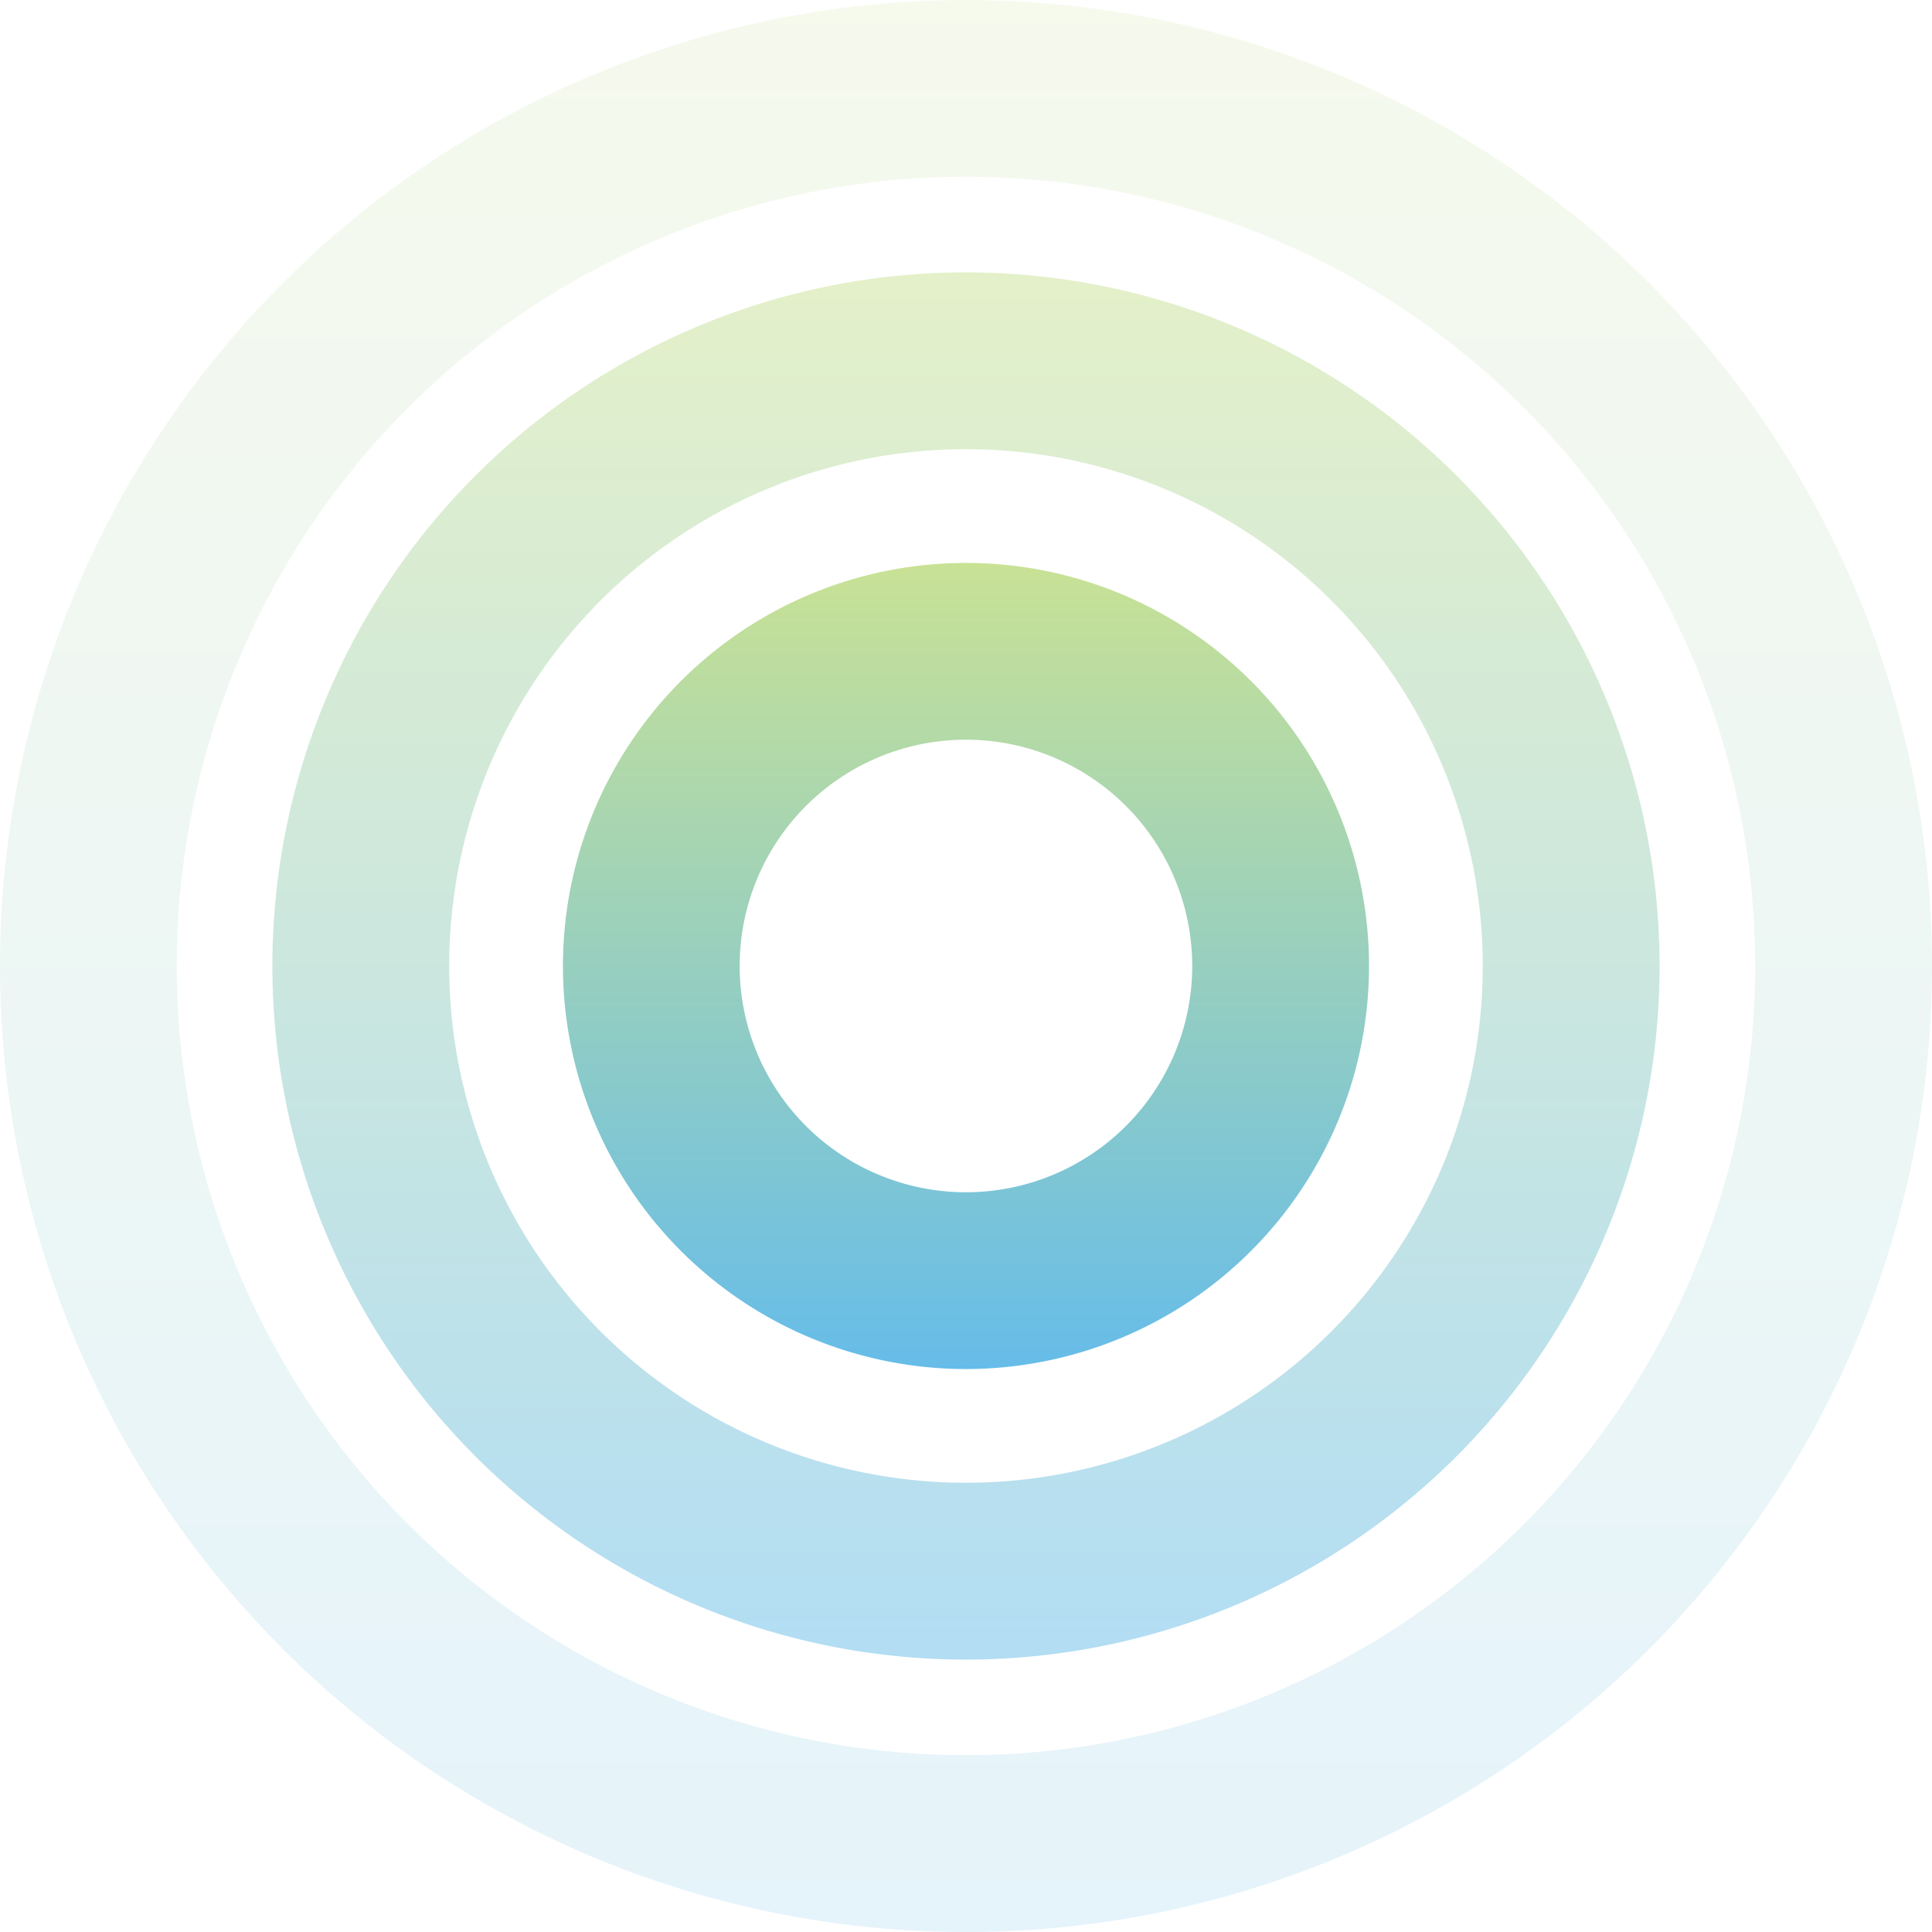 <svg xmlns="http://www.w3.org/2000/svg" xmlns:xlink="http://www.w3.org/1999/xlink" width="50.615" height="50.615" viewBox="0 0 50.615 50.615">
  <defs>
    <linearGradient id="linear-gradient" x1="0.5" x2="0.5" y2="1" gradientUnits="objectBoundingBox">
      <stop offset="0" stop-color="#a4ce4e"/>
      <stop offset="1" stop-color="#0090da"/>
    </linearGradient>
  </defs>
  <g id="target" transform="translate(-0.431 -0.93)">
    <path id="Path_33051" data-name="Path 33051" d="M37.092,24.053A13.539,13.539,0,1,0,50.631,37.593,13.539,13.539,0,0,0,37.092,24.053ZM18.921,37.593A18.171,18.171,0,1,1,37.092,55.763,18.171,18.171,0,0,1,18.921,37.593Z" transform="translate(-11.354 -11.355)" fill-rule="evenodd" opacity="0.3" fill="url(#linear-gradient)"/>
    <path id="Path_33052" data-name="Path 33052" d="M25.738,5.561A20.676,20.676,0,1,0,46.414,26.237,20.676,20.676,0,0,0,25.738,5.561ZM.431,26.237A25.307,25.307,0,1,1,25.738,51.545,25.307,25.307,0,0,1,.431,26.237Z" transform="translate(0)" fill-rule="evenodd" opacity="0.1" fill="url(#linear-gradient)"/>
    <path id="Path_33053" data-name="Path 33053" d="M49.2,43.772A5.928,5.928,0,1,0,55.128,49.7,5.928,5.928,0,0,0,49.2,43.772ZM38.642,49.7A10.559,10.559,0,1,1,49.2,60.259,10.559,10.559,0,0,1,38.642,49.7Z" transform="translate(-23.463 -23.463)" fill-rule="evenodd" opacity="0.6" fill="url(#linear-gradient)"/>
  </g>
</svg>
